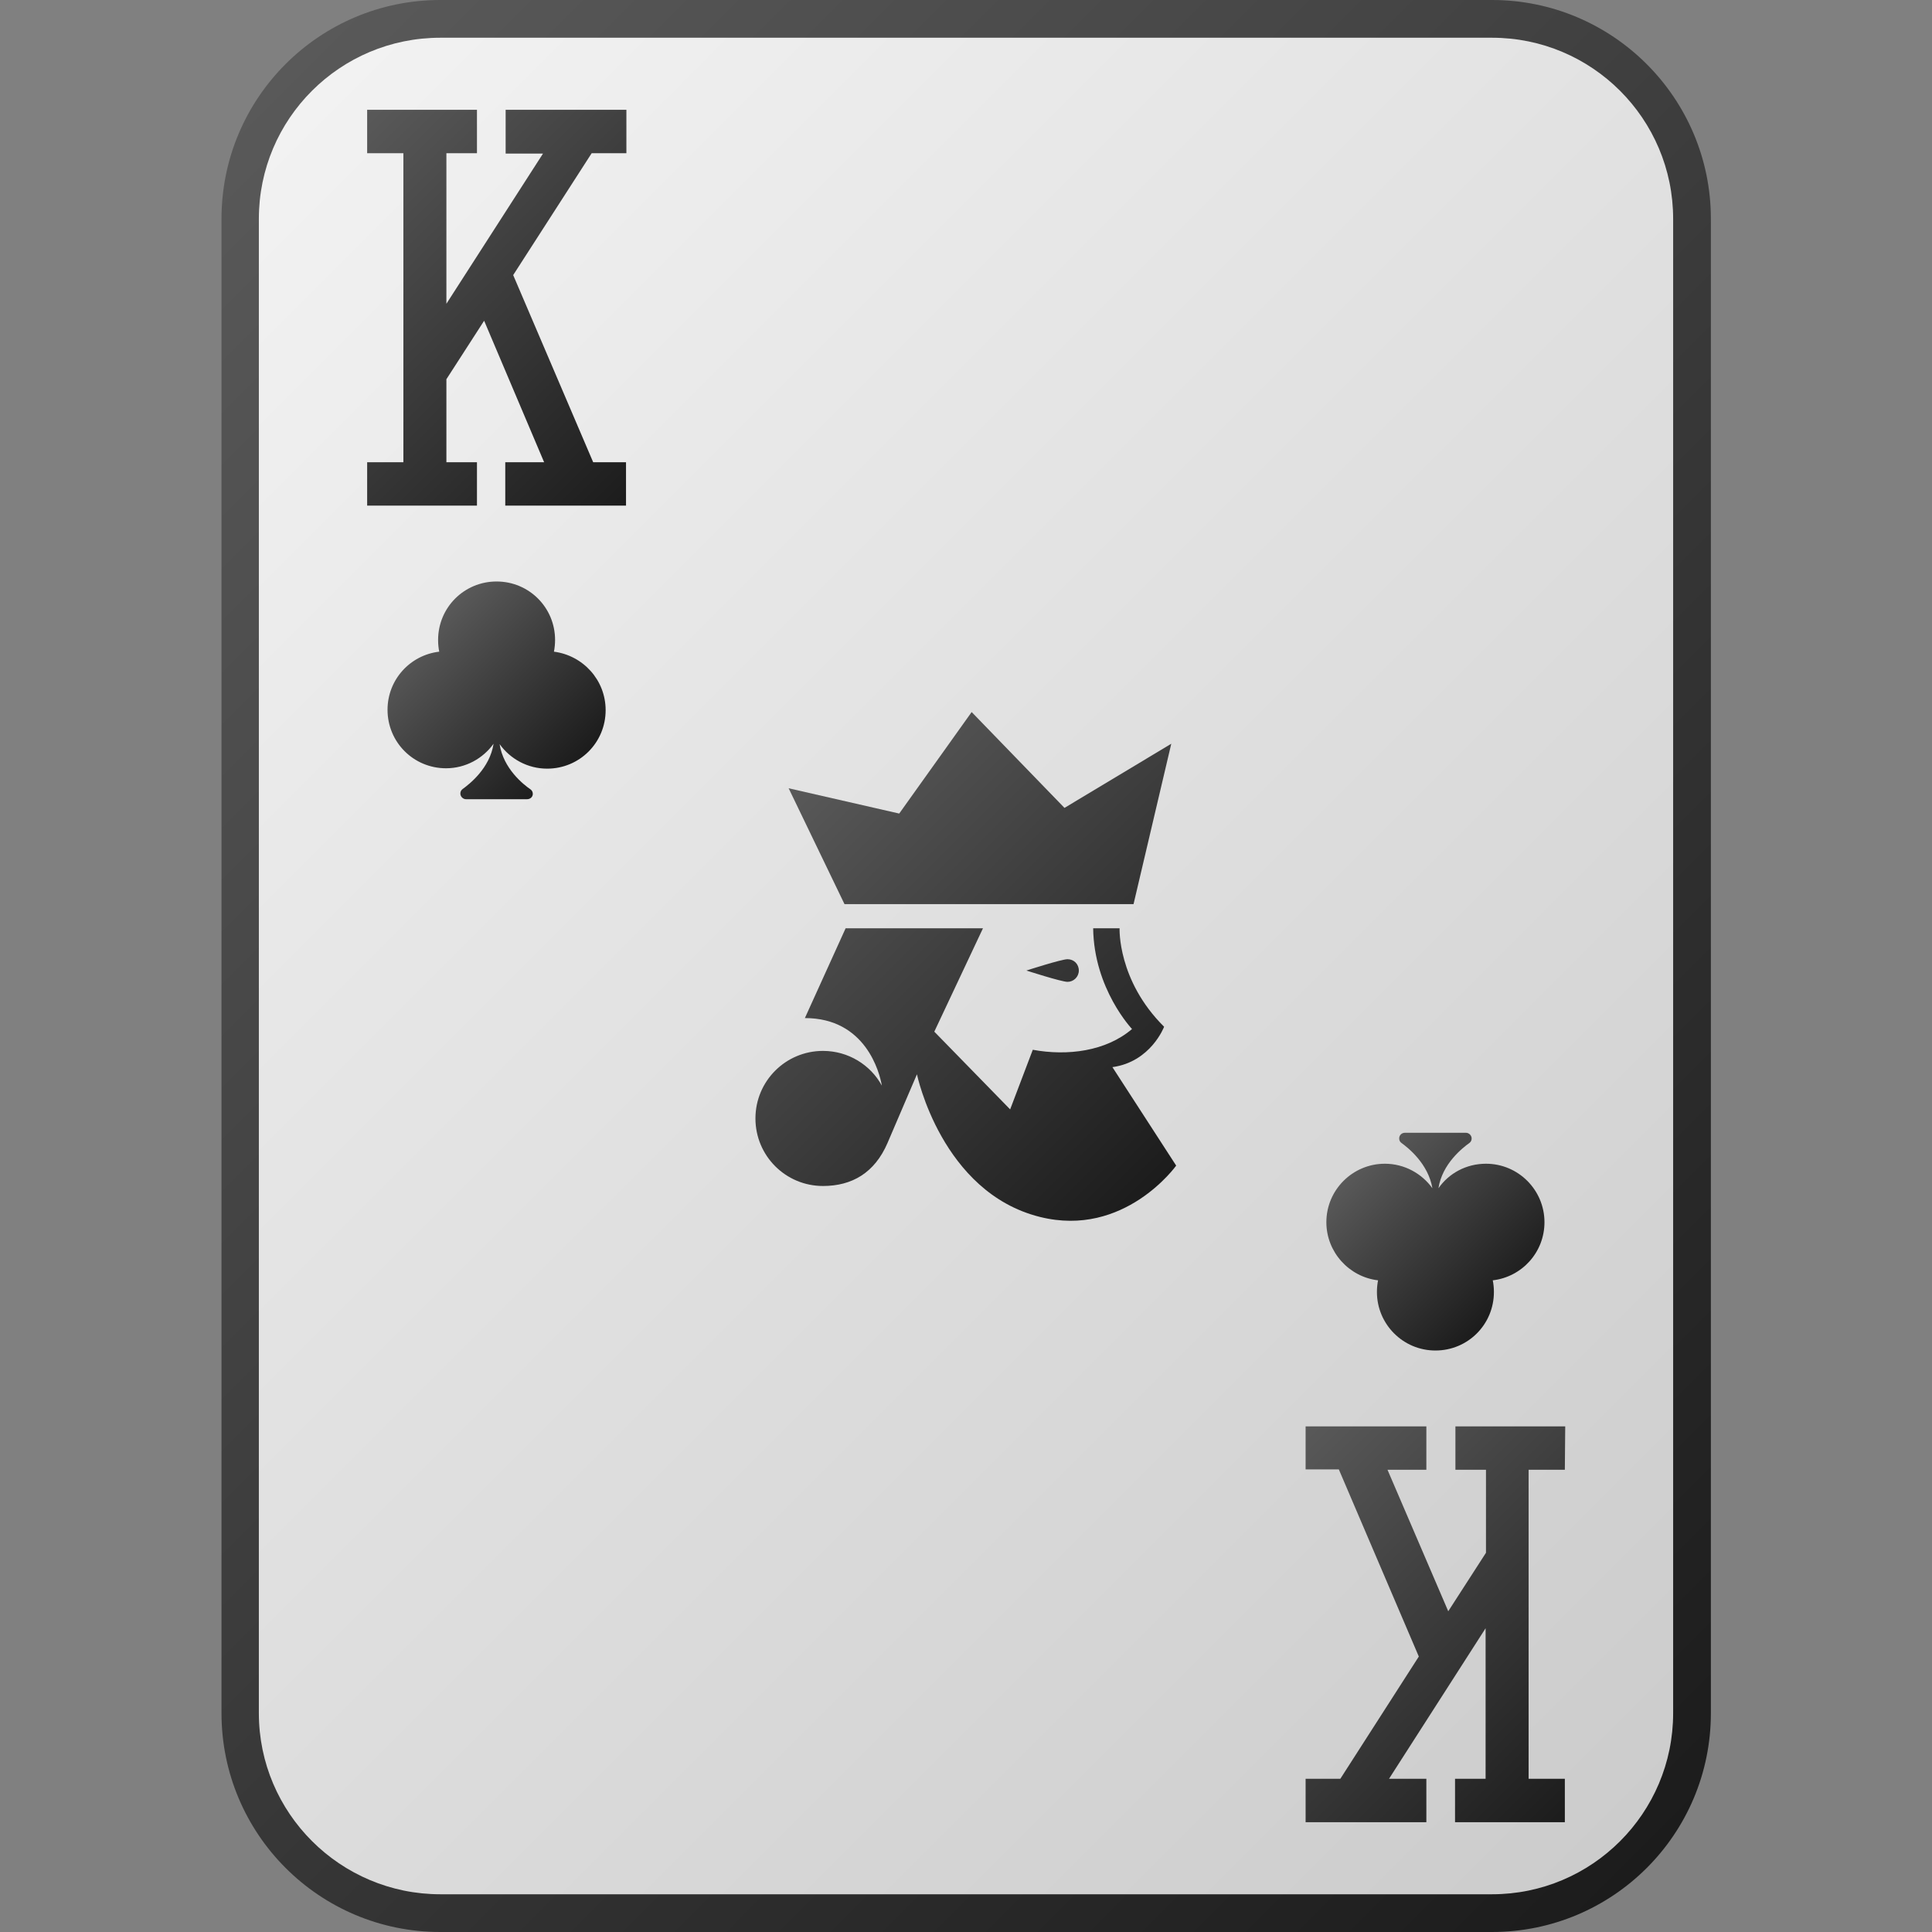 <svg viewBox="0 0 512 512" xmlns="http://www.w3.org/2000/svg" xmlns:xlink="http://www.w3.org/1999/xlink"><rect x="0" y="0" width="512" height="512" fill="#808080" stroke="none"/><linearGradient id="a"><stop offset="0" stop-color="#595959"/><stop offset="1" stop-color="#1c1c1c"/></linearGradient><linearGradient id="b" gradientTransform="matrix(1 0 0 -1 0 512)" gradientUnits="userSpaceOnUse" x1="46.3" x2="465.68" xlink:href="#a" y1="465.69" y2="46.31"/><linearGradient id="c" gradientTransform="matrix(1 0 0 -1 0 512)" gradientUnits="userSpaceOnUse" x1="53.381" x2="458.619" y1="458.619" y2="53.381"><stop offset="0" stop-color="#f2f2f2"/><stop offset="1" stop-color="#ccc"/></linearGradient><linearGradient id="d" gradientTransform="matrix(1 0 0 -1 0 512)" gradientUnits="userSpaceOnUse" x1="88.26" x2="175.08" xlink:href="#a" y1="473.845" y2="387.025"/><linearGradient id="e" gradientTransform="matrix(1 0 0 -1 0 512)" gradientUnits="userSpaceOnUse" x1="336.91" x2="423.73" xlink:href="#a" y1="124.965" y2="38.145"/><linearGradient id="f" gradientTransform="matrix(1 0 0 -1 0 512)" gradientUnits="userSpaceOnUse" x1="211.386" x2="312.868" xlink:href="#a" y1="305.541" y2="204.059"/><linearGradient id="g" gradientTransform="matrix(1 0 0 -1 0 512)" gradientUnits="userSpaceOnUse" x1="112.769" x2="150.567" xlink:href="#a" y1="345.359" y2="307.551"/><linearGradient id="h" gradientTransform="matrix(1 0 0 -1 0 512)" gradientUnits="userSpaceOnUse" x1="361.429" x2="399.231" xlink:href="#a" y1="204.446" y2="166.644"/><path d="M453.4 58v396c0 32.1-26 58-58 58H116.7c-32.1 0-58-26-58-58V58c0-32.1 26-58 58-58h278.7c32 0 58 26 58 58z" fill="url(#b)"/><path d="M116.7 10h278.7c26.5 0 48 21.5 48 48v396c0 26.5-21.5 48-48 48H116.7c-26.5 0-48.1-21.5-48.1-48V58c0-26.5 21.5-48 48.1-48z" fill="url(#c)"/><path d="M97.3 122.5h9.6V40.6h-9.6V29.1h29.1v11.5h-8.1v39.9l25.6-39.8H134V29.1h32v11.5h-9.2L136 72.9l21.2 49.6h8.7V134h-32v-11.5h10.3L128.3 85l-10 15.5v22h8.1V134H97.3z" fill="url(#d)"/><path d="M414.7 389.5h-9.6v81.9h9.6v11.5h-29.1v-11.5h8.1v-39.9l-25.6 39.9h9.9v11.5h-32v-11.5h9.2L376 439l-21.2-49.6H346V378h32v11.5h-10.3l16.1 37.5 10-15.5v-22h-8.1V378h29.1z" fill="url(#e)"/><path d="M300.4 239.6h-76.6L209 208.9l29.3 6.7 19.2-26.9 24.6 25.4 28.3-17zm-5.6 43.2c10.2-1.4 13.7-10.7 13.7-10.7-12.4-12.3-11.8-26.1-11.8-26.1h-7c.2 16.1 10.3 26.7 10.3 26.7-6.9 5.9-17.1 7.2-26.3 5.5l-6 15.8-20.1-20.6 12.9-27.4h-36.4l-10.8 23.8c16.1 0 19.8 14.4 20.4 17.9-3-5.5-8.9-9.2-15.6-9.2-9.9 0-17.9 8-17.9 17.9s8 17.9 17.9 17.9c7.7 0 13.7-3.5 17.1-11.4s7.8-18.2 7.8-18.2 6.5 31.3 32.6 37.8c22.4 5.6 36.1-13.6 36.1-13.6zm-11.9-28.6c-1.6 0-10.9 3-10.9 3s9.3 3 10.9 3 3-1.3 3-3-1.3-3-3-3z" fill="url(#f)"/><path d="M146.8 172.7c.2-1 .3-2.1.3-3.1 0-8.6-6.9-15.5-15.5-15.5s-15.5 6.9-15.5 15.5c0 1.1.1 2.1.3 3.1-7.7.9-13.7 7.4-13.7 15.4 0 8.6 6.9 15.5 15.5 15.5 5.2 0 9.8-2.6 12.6-6.5-1 6.5-6.4 10.7-8.2 12-.4.3-.6.7-.6 1.2 0 .8.7 1.5 1.5 1.5h16.2c.8 0 1.5-.6 1.5-1.4 0-.5-.2-.9-.6-1.2-1.9-1.3-7.2-5.5-8.2-12 2.8 3.9 7.4 6.5 12.6 6.5 8.6 0 15.5-6.9 15.5-15.5 0-8-6-14.5-13.7-15.5z" fill="url(#g)"/><path d="M365.2 339.3c-.2 1-.3 2-.3 3.1 0 8.5 6.9 15.5 15.5 15.5s15.5-6.9 15.5-15.5c0-1.1-.1-2.1-.3-3.1 7.7-.9 13.7-7.4 13.7-15.4 0-8.5-6.9-15.5-15.5-15.5-5.2 0-9.8 2.5-12.6 6.5 1-6.5 6.4-10.7 8.2-12 .4-.3.6-.7.6-1.2 0-.8-.7-1.5-1.5-1.5h-16.2c-.8 0-1.5.6-1.5 1.5 0 .5.2.9.6 1.2 1.8 1.3 7.1 5.5 8.2 12-2.8-3.9-7.4-6.5-12.6-6.5-8.5 0-15.5 6.9-15.5 15.5 0 7.9 6 14.5 13.7 15.4z" fill="url(#h)"/></svg>